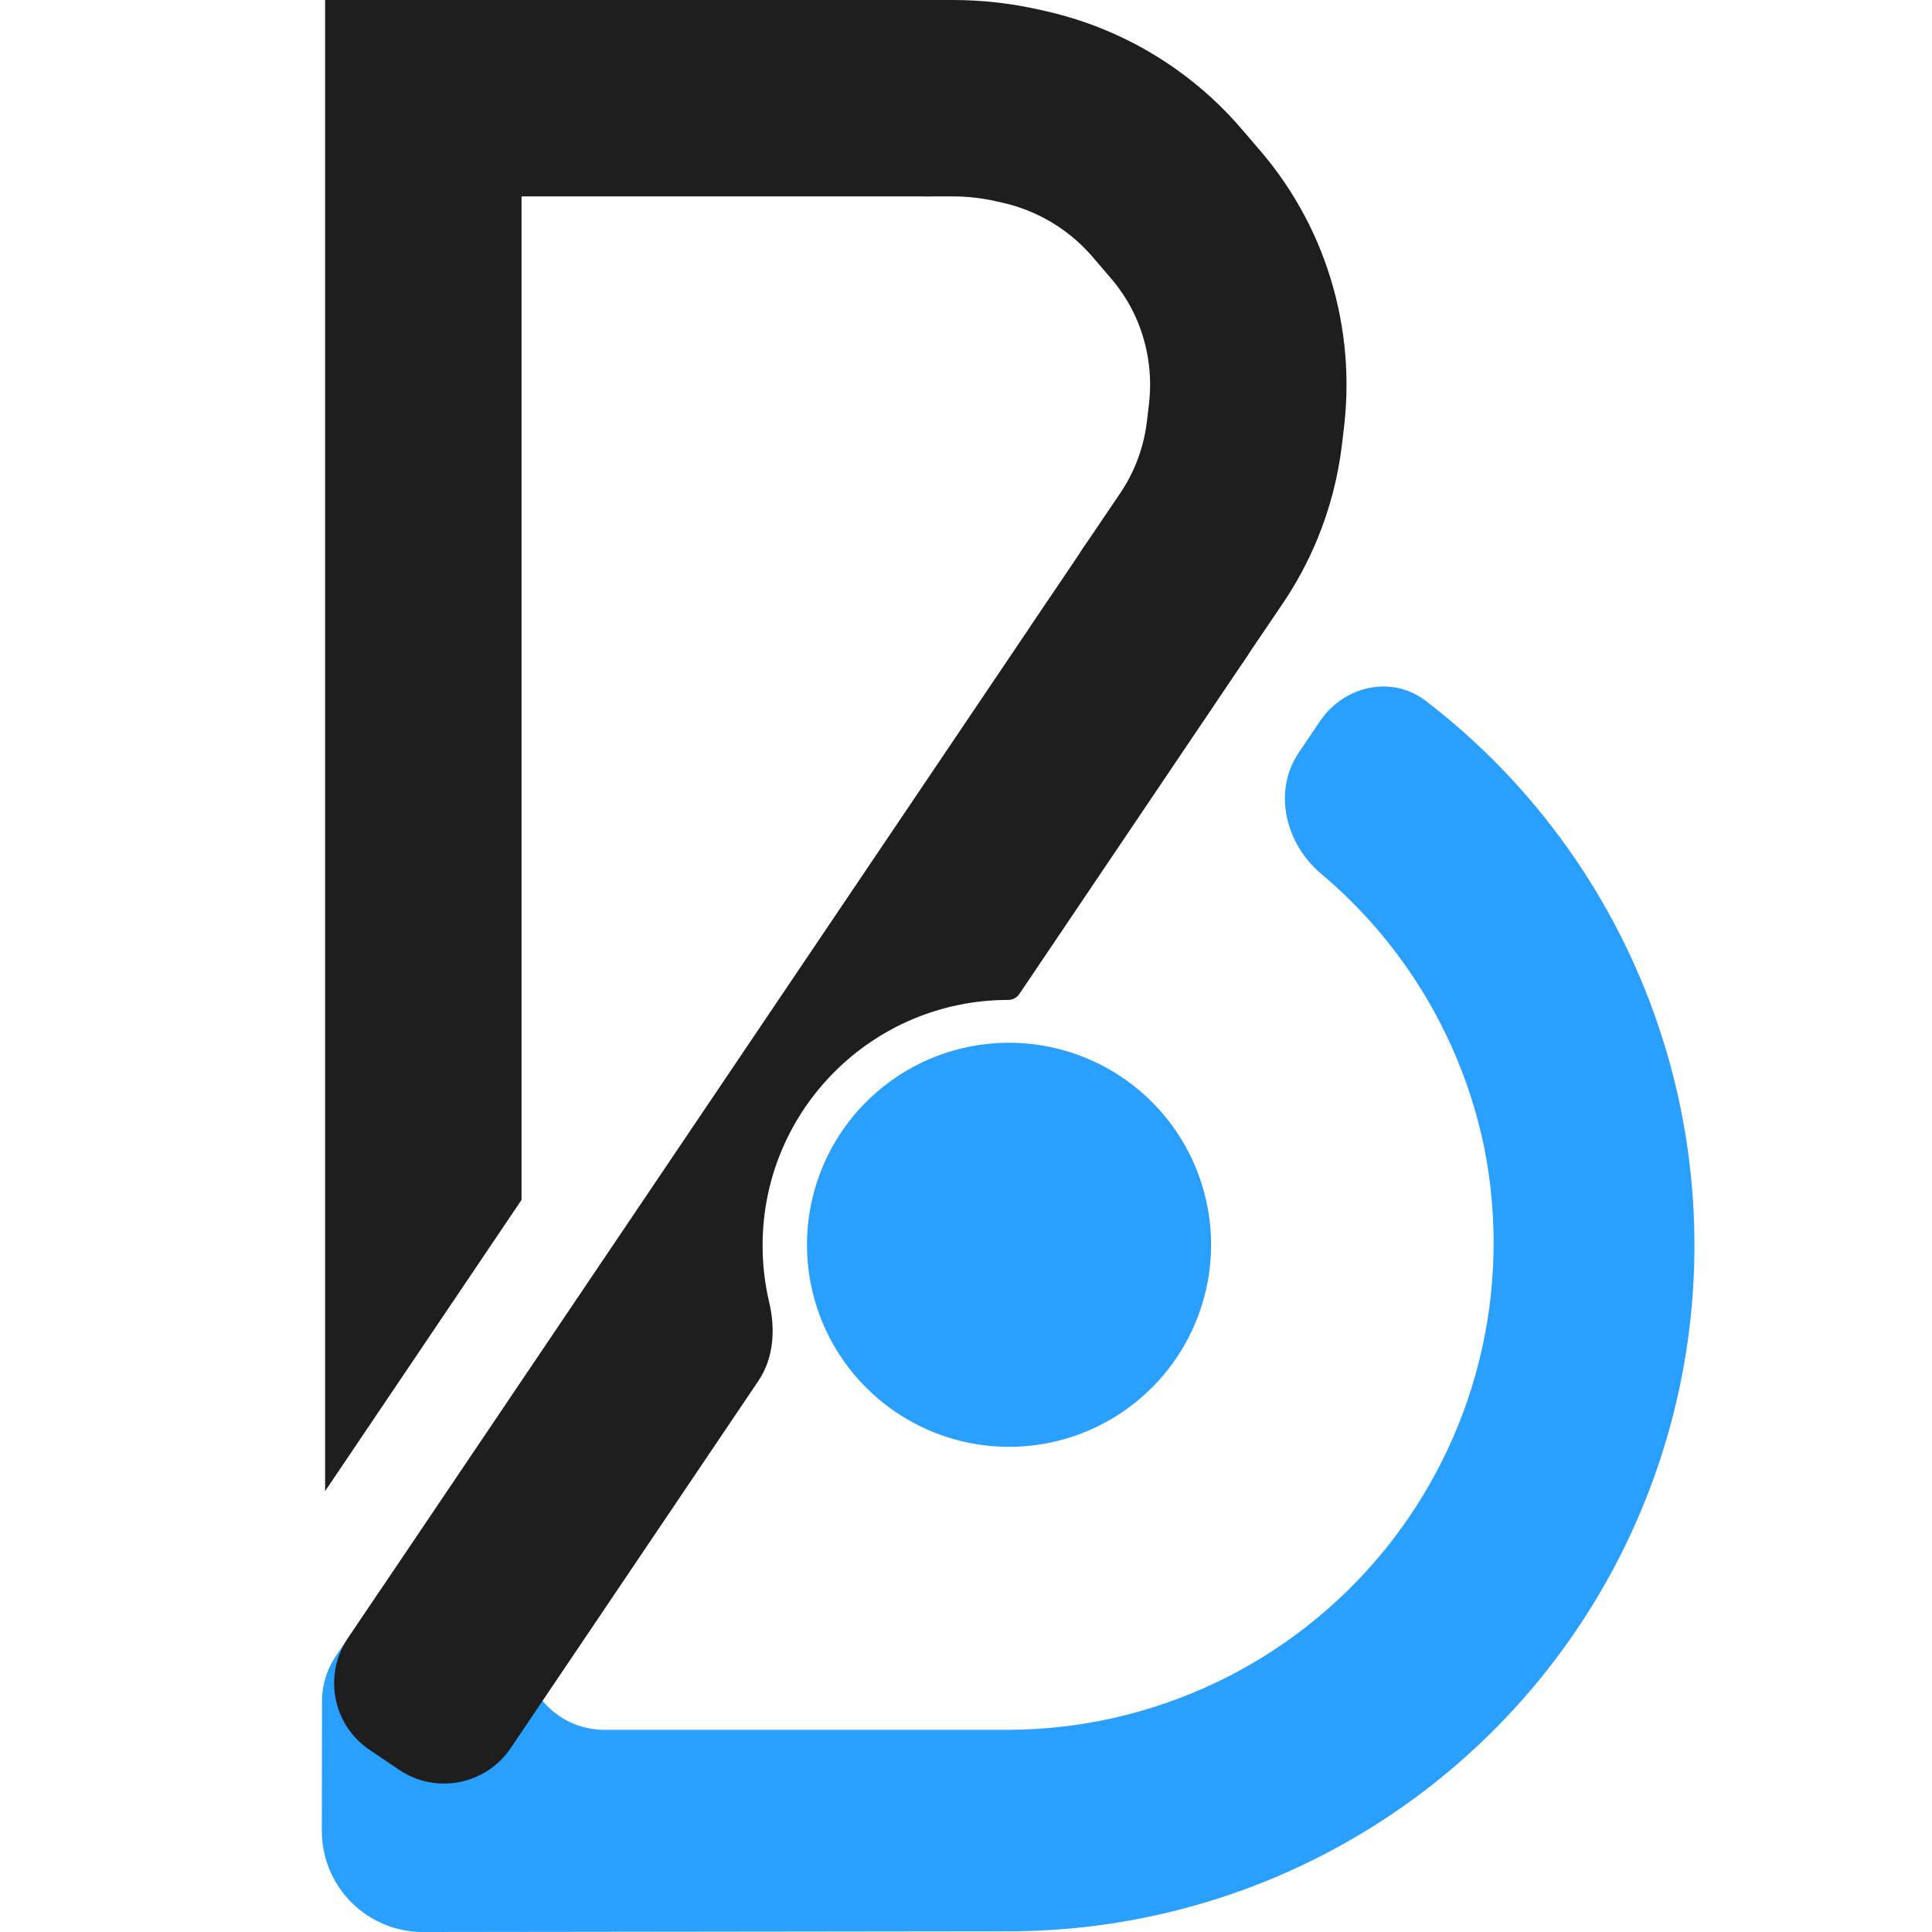 <svg width="1080" height="1080" viewBox="0 0 1080 1080" fill="none" xmlns="http://www.w3.org/2000/svg">
<path fill-rule="evenodd" clip-rule="evenodd" d="M181.742 0H291.54H521.118V109.798H291.54L291.54 670.754L181.789 833.468H181.742V0Z" fill="#1E1E1E"/>
<path fill-rule="evenodd" clip-rule="evenodd" d="M725.994 420.771C711.413 442.388 718.543 471.625 738.496 488.411C744.44 493.411 750.183 498.678 755.706 504.201C793.168 541.663 818.857 589.263 829.611 641.14C837.538 680.57 836.629 721.266 826.95 760.303C817.27 799.34 799.06 835.747 773.629 866.905C748.198 898.063 716.179 923.199 679.873 940.505C643.568 957.81 603.879 966.856 563.66 966.99L337.834 966.99C313.026 966.99 292.916 946.88 292.916 922.073L292.916 916.738C292.916 872.422 235.542 854.881 210.761 891.621L187.674 925.848C182.68 933.253 180.006 941.978 179.995 950.91L179.907 1023.3C179.876 1030.75 181.322 1038.14 184.161 1045.03C187 1051.92 191.175 1058.19 196.447 1063.46C201.719 1068.73 207.982 1072.91 214.875 1075.75C221.769 1078.58 229.156 1080.03 236.611 1080L563.66 1079.6C639.508 1079.62 713.659 1057.15 776.733 1015.02C839.807 972.892 888.971 913.005 918.006 842.934C947.041 772.863 954.643 695.755 939.851 621.363C925.058 546.971 888.536 478.637 834.903 425.004C822.967 413.068 810.304 401.98 797.007 391.79C778.022 377.24 751.254 383.322 737.878 403.152L725.994 420.771ZM681.945 388.034C697.771 364.571 688.174 332.334 660.794 325.173C653.444 323.25 646.024 321.543 638.544 320.056C634.553 319.262 630.554 318.533 626.55 317.868C610.321 315.174 594.364 322.906 585.165 336.544L577.037 348.593C556.596 378.9 582.939 423.036 618.767 430.295V430.295V430.295C636.4 433.95 655.105 427.827 665.175 412.897L681.945 388.034ZM484.194 775.713C499.99 791.509 520.115 802.266 542.024 806.624C563.934 810.982 586.644 808.745 607.282 800.196C627.92 791.648 645.56 777.171 657.971 758.597C670.382 740.023 677.006 718.186 677.006 695.847C677.006 673.509 670.382 651.671 657.971 633.097C645.56 614.523 627.92 600.047 607.282 591.498C586.644 582.95 563.934 580.713 542.024 585.071C520.115 589.429 499.99 600.186 484.194 615.982C463.012 637.164 451.112 665.892 451.112 695.847C451.112 725.803 463.012 754.531 484.194 775.713Z" fill="#299FFF"/>
<path fill-rule="evenodd" clip-rule="evenodd" d="M667.907 294.202C647.341 280.33 619.424 285.756 605.551 306.322L194.444 915.813C180.572 936.38 185.999 964.297 206.565 978.169L223.116 989.333C243.682 1003.2 271.599 997.778 285.471 977.212L423.976 771.871C432.591 759.098 433.515 742.91 429.971 727.916C427.566 717.742 426.293 707.13 426.293 696.221C426.293 620.421 487.741 558.973 563.54 558.973V558.973C566.03 558.973 568.382 557.78 569.774 555.716L696.578 367.721C710.45 347.155 705.024 319.237 684.458 305.365L667.907 294.202Z" fill="#1E1E1E"/>
<path d="M516.127 54.899H532.579C544.863 54.899 557.109 56.273 569.088 58.996L572.799 59.839C594.624 64.799 615.042 74.64 632.519 88.622V88.622C639.753 94.409 646.428 100.861 652.456 107.894L662.814 119.979C669.809 128.139 675.876 137.05 680.905 146.549V146.549C690.717 165.082 696.416 185.822 697.579 206.76V206.76C698.049 215.221 697.795 223.828 696.805 232.244L695.677 241.829C694.101 255.224 690.677 268.336 685.503 280.792V280.792C681.728 289.88 677.045 298.563 671.523 306.709L649.382 339.376" stroke="#1E1E1E" stroke-width="109.798"/>
</svg>
